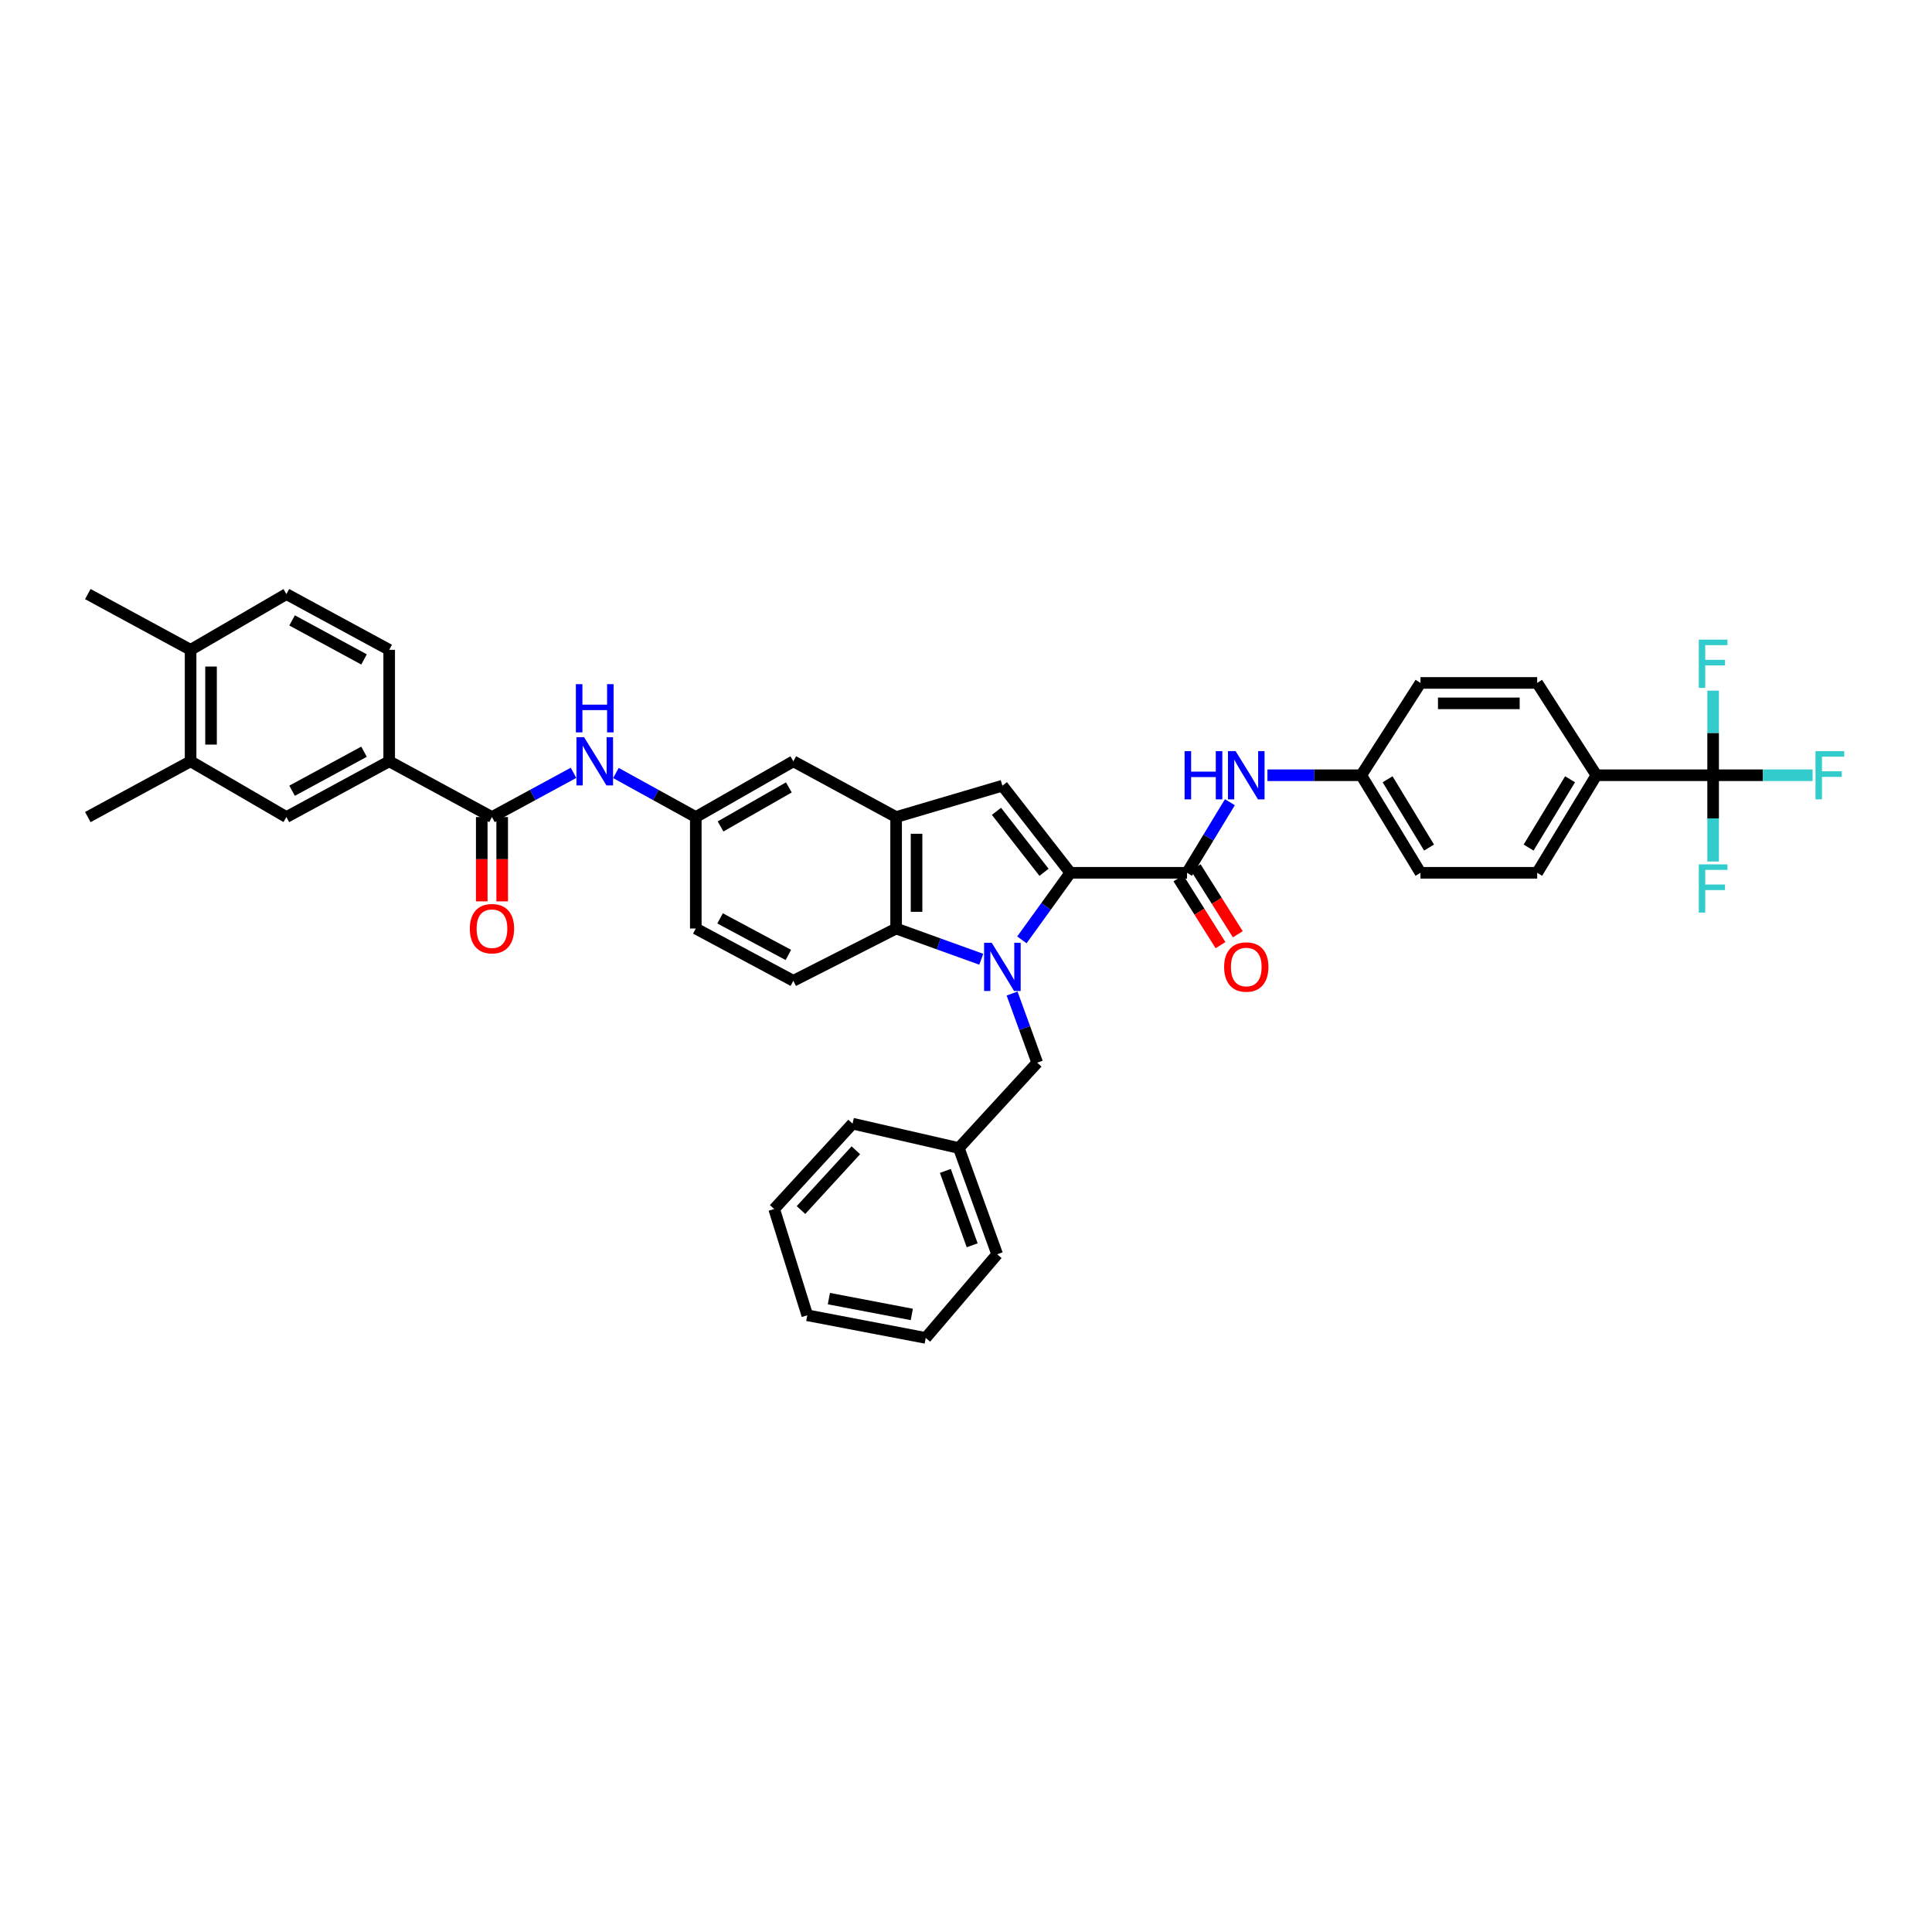 <?xml version='1.0' encoding='iso-8859-1'?>
<svg version='1.1' baseProfile='full'
              xmlns='http://www.w3.org/2000/svg'
                      xmlns:rdkit='http://www.rdkit.org/xml'
                      xmlns:xlink='http://www.w3.org/1999/xlink'
                  xml:space='preserve'
width='1000px' height='1000px' viewBox='0 0 1000 1000'>
<!-- END OF HEADER -->
<rect style='opacity:1.0;fill:#FFFFFF;stroke:none' width='1000' height='1000' x='0' y='0'> </rect>
<path class='bond-0' d='M 528.929,486.47 L 541.462,469.115' style='fill:none;fill-rule:evenodd;stroke:#0000FF;stroke-width:6px;stroke-linecap:butt;stroke-linejoin:miter;stroke-opacity:1' />
<path class='bond-0' d='M 541.462,469.115 L 553.995,451.761' style='fill:none;fill-rule:evenodd;stroke:#000000;stroke-width:6px;stroke-linecap:butt;stroke-linejoin:miter;stroke-opacity:1' />
<path class='bond-1' d='M 507.902,496.511 L 485.865,488.562' style='fill:none;fill-rule:evenodd;stroke:#0000FF;stroke-width:6px;stroke-linecap:butt;stroke-linejoin:miter;stroke-opacity:1' />
<path class='bond-1' d='M 485.865,488.562 L 463.828,480.614' style='fill:none;fill-rule:evenodd;stroke:#000000;stroke-width:6px;stroke-linecap:butt;stroke-linejoin:miter;stroke-opacity:1' />
<path class='bond-2' d='M 523.85,514.253 L 530.358,532.148' style='fill:none;fill-rule:evenodd;stroke:#0000FF;stroke-width:6px;stroke-linecap:butt;stroke-linejoin:miter;stroke-opacity:1' />
<path class='bond-2' d='M 530.358,532.148 L 536.865,550.043' style='fill:none;fill-rule:evenodd;stroke:#000000;stroke-width:6px;stroke-linecap:butt;stroke-linejoin:miter;stroke-opacity:1' />
<path class='bond-3' d='M 553.995,451.761 L 518.831,406.677' style='fill:none;fill-rule:evenodd;stroke:#000000;stroke-width:6px;stroke-linecap:butt;stroke-linejoin:miter;stroke-opacity:1' />
<path class='bond-3' d='M 540.38,451.504 L 515.765,419.945' style='fill:none;fill-rule:evenodd;stroke:#000000;stroke-width:6px;stroke-linecap:butt;stroke-linejoin:miter;stroke-opacity:1' />
<path class='bond-4' d='M 553.995,451.761 L 614.41,451.761' style='fill:none;fill-rule:evenodd;stroke:#000000;stroke-width:6px;stroke-linecap:butt;stroke-linejoin:miter;stroke-opacity:1' />
<path class='bond-5' d='M 518.831,406.677 L 463.828,422.908' style='fill:none;fill-rule:evenodd;stroke:#000000;stroke-width:6px;stroke-linecap:butt;stroke-linejoin:miter;stroke-opacity:1' />
<path class='bond-6' d='M 614.41,451.761 L 625.501,433.492' style='fill:none;fill-rule:evenodd;stroke:#000000;stroke-width:6px;stroke-linecap:butt;stroke-linejoin:miter;stroke-opacity:1' />
<path class='bond-6' d='M 625.501,433.492 L 636.592,415.224' style='fill:none;fill-rule:evenodd;stroke:#0000FF;stroke-width:6px;stroke-linecap:butt;stroke-linejoin:miter;stroke-opacity:1' />
<path class='bond-7' d='M 609.934,454.579 L 620.836,471.894' style='fill:none;fill-rule:evenodd;stroke:#000000;stroke-width:6px;stroke-linecap:butt;stroke-linejoin:miter;stroke-opacity:1' />
<path class='bond-7' d='M 620.836,471.894 L 631.738,489.209' style='fill:none;fill-rule:evenodd;stroke:#FF0000;stroke-width:6px;stroke-linecap:butt;stroke-linejoin:miter;stroke-opacity:1' />
<path class='bond-7' d='M 618.885,448.943 L 629.787,466.258' style='fill:none;fill-rule:evenodd;stroke:#000000;stroke-width:6px;stroke-linecap:butt;stroke-linejoin:miter;stroke-opacity:1' />
<path class='bond-7' d='M 629.787,466.258 L 640.689,483.574' style='fill:none;fill-rule:evenodd;stroke:#FF0000;stroke-width:6px;stroke-linecap:butt;stroke-linejoin:miter;stroke-opacity:1' />
<path class='bond-8' d='M 463.828,480.614 L 463.828,422.908' style='fill:none;fill-rule:evenodd;stroke:#000000;stroke-width:6px;stroke-linecap:butt;stroke-linejoin:miter;stroke-opacity:1' />
<path class='bond-8' d='M 474.406,471.958 L 474.406,431.564' style='fill:none;fill-rule:evenodd;stroke:#000000;stroke-width:6px;stroke-linecap:butt;stroke-linejoin:miter;stroke-opacity:1' />
<path class='bond-9' d='M 463.828,480.614 L 410.629,507.663' style='fill:none;fill-rule:evenodd;stroke:#000000;stroke-width:6px;stroke-linecap:butt;stroke-linejoin:miter;stroke-opacity:1' />
<path class='bond-10' d='M 463.828,422.908 L 410.629,394.055' style='fill:none;fill-rule:evenodd;stroke:#000000;stroke-width:6px;stroke-linecap:butt;stroke-linejoin:miter;stroke-opacity:1' />
<path class='bond-11' d='M 886.709,401.265 L 826.3,401.265' style='fill:none;fill-rule:evenodd;stroke:#000000;stroke-width:6px;stroke-linecap:butt;stroke-linejoin:miter;stroke-opacity:1' />
<path class='bond-12' d='M 886.709,401.265 L 912.45,401.265' style='fill:none;fill-rule:evenodd;stroke:#000000;stroke-width:6px;stroke-linecap:butt;stroke-linejoin:miter;stroke-opacity:1' />
<path class='bond-12' d='M 912.45,401.265 L 938.191,401.265' style='fill:none;fill-rule:evenodd;stroke:#33CCCC;stroke-width:6px;stroke-linecap:butt;stroke-linejoin:miter;stroke-opacity:1' />
<path class='bond-13' d='M 886.709,401.265 L 886.709,423.597' style='fill:none;fill-rule:evenodd;stroke:#000000;stroke-width:6px;stroke-linecap:butt;stroke-linejoin:miter;stroke-opacity:1' />
<path class='bond-13' d='M 886.709,423.597 L 886.709,445.93' style='fill:none;fill-rule:evenodd;stroke:#33CCCC;stroke-width:6px;stroke-linecap:butt;stroke-linejoin:miter;stroke-opacity:1' />
<path class='bond-14' d='M 886.709,401.265 L 886.709,379.374' style='fill:none;fill-rule:evenodd;stroke:#000000;stroke-width:6px;stroke-linecap:butt;stroke-linejoin:miter;stroke-opacity:1' />
<path class='bond-14' d='M 886.709,379.374 L 886.709,357.484' style='fill:none;fill-rule:evenodd;stroke:#33CCCC;stroke-width:6px;stroke-linecap:butt;stroke-linejoin:miter;stroke-opacity:1' />
<path class='bond-15' d='M 254.641,422.908 L 275.751,411.459' style='fill:none;fill-rule:evenodd;stroke:#000000;stroke-width:6px;stroke-linecap:butt;stroke-linejoin:miter;stroke-opacity:1' />
<path class='bond-15' d='M 275.751,411.459 L 296.86,400.01' style='fill:none;fill-rule:evenodd;stroke:#0000FF;stroke-width:6px;stroke-linecap:butt;stroke-linejoin:miter;stroke-opacity:1' />
<path class='bond-16' d='M 254.641,422.908 L 201.443,394.055' style='fill:none;fill-rule:evenodd;stroke:#000000;stroke-width:6px;stroke-linecap:butt;stroke-linejoin:miter;stroke-opacity:1' />
<path class='bond-17' d='M 249.353,422.908 L 249.353,444.728' style='fill:none;fill-rule:evenodd;stroke:#000000;stroke-width:6px;stroke-linecap:butt;stroke-linejoin:miter;stroke-opacity:1' />
<path class='bond-17' d='M 249.353,444.728 L 249.353,466.549' style='fill:none;fill-rule:evenodd;stroke:#FF0000;stroke-width:6px;stroke-linecap:butt;stroke-linejoin:miter;stroke-opacity:1' />
<path class='bond-17' d='M 259.93,422.908 L 259.93,444.728' style='fill:none;fill-rule:evenodd;stroke:#000000;stroke-width:6px;stroke-linecap:butt;stroke-linejoin:miter;stroke-opacity:1' />
<path class='bond-17' d='M 259.93,444.728 L 259.93,466.549' style='fill:none;fill-rule:evenodd;stroke:#FF0000;stroke-width:6px;stroke-linecap:butt;stroke-linejoin:miter;stroke-opacity:1' />
<path class='bond-18' d='M 656.021,401.265 L 680.299,401.265' style='fill:none;fill-rule:evenodd;stroke:#0000FF;stroke-width:6px;stroke-linecap:butt;stroke-linejoin:miter;stroke-opacity:1' />
<path class='bond-18' d='M 680.299,401.265 L 704.577,401.265' style='fill:none;fill-rule:evenodd;stroke:#000000;stroke-width:6px;stroke-linecap:butt;stroke-linejoin:miter;stroke-opacity:1' />
<path class='bond-19' d='M 318.8,400.102 L 339.47,411.505' style='fill:none;fill-rule:evenodd;stroke:#0000FF;stroke-width:6px;stroke-linecap:butt;stroke-linejoin:miter;stroke-opacity:1' />
<path class='bond-19' d='M 339.47,411.505 L 360.14,422.908' style='fill:none;fill-rule:evenodd;stroke:#000000;stroke-width:6px;stroke-linecap:butt;stroke-linejoin:miter;stroke-opacity:1' />
<path class='bond-20' d='M 201.443,394.055 L 148.244,422.908' style='fill:none;fill-rule:evenodd;stroke:#000000;stroke-width:6px;stroke-linecap:butt;stroke-linejoin:miter;stroke-opacity:1' />
<path class='bond-20' d='M 188.42,389.085 L 151.181,409.282' style='fill:none;fill-rule:evenodd;stroke:#000000;stroke-width:6px;stroke-linecap:butt;stroke-linejoin:miter;stroke-opacity:1' />
<path class='bond-21' d='M 201.443,394.055 L 201.443,336.349' style='fill:none;fill-rule:evenodd;stroke:#000000;stroke-width:6px;stroke-linecap:butt;stroke-linejoin:miter;stroke-opacity:1' />
<path class='bond-22' d='M 536.865,550.043 L 496.289,594.222' style='fill:none;fill-rule:evenodd;stroke:#000000;stroke-width:6px;stroke-linecap:butt;stroke-linejoin:miter;stroke-opacity:1' />
<path class='bond-23' d='M 148.244,422.908 L 98.653,394.055' style='fill:none;fill-rule:evenodd;stroke:#000000;stroke-width:6px;stroke-linecap:butt;stroke-linejoin:miter;stroke-opacity:1' />
<path class='bond-24' d='M 410.629,507.663 L 360.14,480.614' style='fill:none;fill-rule:evenodd;stroke:#000000;stroke-width:6px;stroke-linecap:butt;stroke-linejoin:miter;stroke-opacity:1' />
<path class='bond-24' d='M 408.051,494.282 L 372.708,475.347' style='fill:none;fill-rule:evenodd;stroke:#000000;stroke-width:6px;stroke-linecap:butt;stroke-linejoin:miter;stroke-opacity:1' />
<path class='bond-25' d='M 826.3,401.265 L 795.643,451.761' style='fill:none;fill-rule:evenodd;stroke:#000000;stroke-width:6px;stroke-linecap:butt;stroke-linejoin:miter;stroke-opacity:1' />
<path class='bond-25' d='M 812.66,403.35 L 791.2,438.697' style='fill:none;fill-rule:evenodd;stroke:#000000;stroke-width:6px;stroke-linecap:butt;stroke-linejoin:miter;stroke-opacity:1' />
<path class='bond-26' d='M 826.3,401.265 L 795.643,353.479' style='fill:none;fill-rule:evenodd;stroke:#000000;stroke-width:6px;stroke-linecap:butt;stroke-linejoin:miter;stroke-opacity:1' />
<path class='bond-27' d='M 98.653,394.055 L 45.455,422.908' style='fill:none;fill-rule:evenodd;stroke:#000000;stroke-width:6px;stroke-linecap:butt;stroke-linejoin:miter;stroke-opacity:1' />
<path class='bond-28' d='M 98.653,394.055 L 98.653,336.349' style='fill:none;fill-rule:evenodd;stroke:#000000;stroke-width:6px;stroke-linecap:butt;stroke-linejoin:miter;stroke-opacity:1' />
<path class='bond-28' d='M 109.231,385.399 L 109.231,345.005' style='fill:none;fill-rule:evenodd;stroke:#000000;stroke-width:6px;stroke-linecap:butt;stroke-linejoin:miter;stroke-opacity:1' />
<path class='bond-29' d='M 410.629,394.055 L 360.14,422.908' style='fill:none;fill-rule:evenodd;stroke:#000000;stroke-width:6px;stroke-linecap:butt;stroke-linejoin:miter;stroke-opacity:1' />
<path class='bond-29' d='M 408.304,407.567 L 372.961,427.764' style='fill:none;fill-rule:evenodd;stroke:#000000;stroke-width:6px;stroke-linecap:butt;stroke-linejoin:miter;stroke-opacity:1' />
<path class='bond-30' d='M 360.14,422.908 L 360.14,480.614' style='fill:none;fill-rule:evenodd;stroke:#000000;stroke-width:6px;stroke-linecap:butt;stroke-linejoin:miter;stroke-opacity:1' />
<path class='bond-31' d='M 98.653,336.349 L 148.244,307.496' style='fill:none;fill-rule:evenodd;stroke:#000000;stroke-width:6px;stroke-linecap:butt;stroke-linejoin:miter;stroke-opacity:1' />
<path class='bond-32' d='M 98.653,336.349 L 45.455,307.496' style='fill:none;fill-rule:evenodd;stroke:#000000;stroke-width:6px;stroke-linecap:butt;stroke-linejoin:miter;stroke-opacity:1' />
<path class='bond-33' d='M 201.443,336.349 L 148.244,307.496' style='fill:none;fill-rule:evenodd;stroke:#000000;stroke-width:6px;stroke-linecap:butt;stroke-linejoin:miter;stroke-opacity:1' />
<path class='bond-33' d='M 188.42,341.319 L 151.181,321.122' style='fill:none;fill-rule:evenodd;stroke:#000000;stroke-width:6px;stroke-linecap:butt;stroke-linejoin:miter;stroke-opacity:1' />
<path class='bond-34' d='M 795.643,353.479 L 735.234,353.479' style='fill:none;fill-rule:evenodd;stroke:#000000;stroke-width:6px;stroke-linecap:butt;stroke-linejoin:miter;stroke-opacity:1' />
<path class='bond-34' d='M 786.581,364.056 L 744.295,364.056' style='fill:none;fill-rule:evenodd;stroke:#000000;stroke-width:6px;stroke-linecap:butt;stroke-linejoin:miter;stroke-opacity:1' />
<path class='bond-35' d='M 795.643,451.761 L 735.234,451.761' style='fill:none;fill-rule:evenodd;stroke:#000000;stroke-width:6px;stroke-linecap:butt;stroke-linejoin:miter;stroke-opacity:1' />
<path class='bond-36' d='M 704.577,401.265 L 735.234,353.479' style='fill:none;fill-rule:evenodd;stroke:#000000;stroke-width:6px;stroke-linecap:butt;stroke-linejoin:miter;stroke-opacity:1' />
<path class='bond-37' d='M 704.577,401.265 L 735.234,451.761' style='fill:none;fill-rule:evenodd;stroke:#000000;stroke-width:6px;stroke-linecap:butt;stroke-linejoin:miter;stroke-opacity:1' />
<path class='bond-37' d='M 718.217,403.35 L 739.677,438.697' style='fill:none;fill-rule:evenodd;stroke:#000000;stroke-width:6px;stroke-linecap:butt;stroke-linejoin:miter;stroke-opacity:1' />
<path class='bond-38' d='M 496.289,594.222 L 516.128,649.224' style='fill:none;fill-rule:evenodd;stroke:#000000;stroke-width:6px;stroke-linecap:butt;stroke-linejoin:miter;stroke-opacity:1' />
<path class='bond-38' d='M 489.315,606.061 L 503.202,644.563' style='fill:none;fill-rule:evenodd;stroke:#000000;stroke-width:6px;stroke-linecap:butt;stroke-linejoin:miter;stroke-opacity:1' />
<path class='bond-39' d='M 496.289,594.222 L 441.286,581.599' style='fill:none;fill-rule:evenodd;stroke:#000000;stroke-width:6px;stroke-linecap:butt;stroke-linejoin:miter;stroke-opacity:1' />
<path class='bond-40' d='M 516.128,649.224 L 479.159,692.504' style='fill:none;fill-rule:evenodd;stroke:#000000;stroke-width:6px;stroke-linecap:butt;stroke-linejoin:miter;stroke-opacity:1' />
<path class='bond-41' d='M 441.286,581.599 L 400.71,625.784' style='fill:none;fill-rule:evenodd;stroke:#000000;stroke-width:6px;stroke-linecap:butt;stroke-linejoin:miter;stroke-opacity:1' />
<path class='bond-41' d='M 442.991,595.381 L 414.587,626.31' style='fill:none;fill-rule:evenodd;stroke:#000000;stroke-width:6px;stroke-linecap:butt;stroke-linejoin:miter;stroke-opacity:1' />
<path class='bond-42' d='M 479.159,692.504 L 417.846,680.786' style='fill:none;fill-rule:evenodd;stroke:#000000;stroke-width:6px;stroke-linecap:butt;stroke-linejoin:miter;stroke-opacity:1' />
<path class='bond-42' d='M 471.948,680.357 L 429.028,672.154' style='fill:none;fill-rule:evenodd;stroke:#000000;stroke-width:6px;stroke-linecap:butt;stroke-linejoin:miter;stroke-opacity:1' />
<path class='bond-43' d='M 400.71,625.784 L 417.846,680.786' style='fill:none;fill-rule:evenodd;stroke:#000000;stroke-width:6px;stroke-linecap:butt;stroke-linejoin:miter;stroke-opacity:1' />
<path  class='atom-0' d='M 513.313 487.971
L 521.493 501.193
Q 522.304 502.497, 523.608 504.86
Q 524.913 507.222, 524.983 507.363
L 524.983 487.971
L 528.298 487.971
L 528.298 512.934
L 524.878 512.934
L 516.098 498.478
Q 515.076 496.786, 513.983 494.846
Q 512.925 492.907, 512.608 492.308
L 512.608 512.934
L 509.364 512.934
L 509.364 487.971
L 513.313 487.971
' fill='#0000FF'/>
<path  class='atom-8' d='M 613.141 388.784
L 616.525 388.784
L 616.525 399.397
L 629.289 399.397
L 629.289 388.784
L 632.674 388.784
L 632.674 413.747
L 629.289 413.747
L 629.289 402.217
L 616.525 402.217
L 616.525 413.747
L 613.141 413.747
L 613.141 388.784
' fill='#0000FF'/>
<path  class='atom-8' d='M 639.549 388.784
L 647.729 402.006
Q 648.54 403.31, 649.844 405.673
Q 651.149 408.035, 651.219 408.176
L 651.219 388.784
L 654.534 388.784
L 654.534 413.747
L 651.114 413.747
L 642.334 399.291
Q 641.312 397.599, 640.219 395.659
Q 639.161 393.72, 638.844 393.121
L 638.844 413.747
L 635.6 413.747
L 635.6 388.784
L 639.549 388.784
' fill='#0000FF'/>
<path  class='atom-9' d='M 302.322 381.574
L 310.502 394.795
Q 311.313 396.1, 312.617 398.462
Q 313.922 400.825, 313.993 400.966
L 313.993 381.574
L 317.307 381.574
L 317.307 406.536
L 313.887 406.536
L 305.107 392.081
Q 304.085 390.388, 302.992 388.449
Q 301.934 386.51, 301.617 385.91
L 301.617 406.536
L 298.373 406.536
L 298.373 381.574
L 302.322 381.574
' fill='#0000FF'/>
<path  class='atom-9' d='M 298.073 354.115
L 301.458 354.115
L 301.458 364.727
L 314.222 364.727
L 314.222 354.115
L 317.607 354.115
L 317.607 379.077
L 314.222 379.077
L 314.222 367.548
L 301.458 367.548
L 301.458 379.077
L 298.073 379.077
L 298.073 354.115
' fill='#0000FF'/>
<path  class='atom-18' d='M 633.608 500.523
Q 633.608 494.529, 636.57 491.18
Q 639.531 487.83, 645.067 487.83
Q 650.602 487.83, 653.564 491.18
Q 656.526 494.529, 656.526 500.523
Q 656.526 506.587, 653.529 510.043
Q 650.532 513.463, 645.067 513.463
Q 639.567 513.463, 636.57 510.043
Q 633.608 506.623, 633.608 500.523
M 645.067 510.642
Q 648.875 510.642, 650.92 508.104
Q 653 505.53, 653 500.523
Q 653 495.622, 650.92 493.154
Q 648.875 490.651, 645.067 490.651
Q 641.259 490.651, 639.179 493.119
Q 637.134 495.587, 637.134 500.523
Q 637.134 505.565, 639.179 508.104
Q 641.259 510.642, 645.067 510.642
' fill='#FF0000'/>
<path  class='atom-19' d='M 243.182 480.684
Q 243.182 474.691, 246.144 471.341
Q 249.106 467.991, 254.641 467.991
Q 260.177 467.991, 263.139 471.341
Q 266.1 474.691, 266.1 480.684
Q 266.1 486.749, 263.103 490.204
Q 260.106 493.624, 254.641 493.624
Q 249.141 493.624, 246.144 490.204
Q 243.182 486.784, 243.182 480.684
M 254.641 490.803
Q 258.449 490.803, 260.494 488.265
Q 262.574 485.691, 262.574 480.684
Q 262.574 475.784, 260.494 473.315
Q 258.449 470.812, 254.641 470.812
Q 250.833 470.812, 248.753 473.28
Q 246.708 475.748, 246.708 480.684
Q 246.708 485.726, 248.753 488.265
Q 250.833 490.803, 254.641 490.803
' fill='#FF0000'/>
<path  class='atom-22' d='M 939.702 388.784
L 954.545 388.784
L 954.545 391.64
L 943.051 391.64
L 943.051 399.22
L 953.276 399.22
L 953.276 402.112
L 943.051 402.112
L 943.051 413.747
L 939.702 413.747
L 939.702 388.784
' fill='#33CCCC'/>
<path  class='atom-23' d='M 879.287 447.395
L 894.131 447.395
L 894.131 450.251
L 882.636 450.251
L 882.636 457.831
L 892.861 457.831
L 892.861 460.722
L 882.636 460.722
L 882.636 472.358
L 879.287 472.358
L 879.287 447.395
' fill='#33CCCC'/>
<path  class='atom-24' d='M 879.287 331.078
L 894.131 331.078
L 894.131 333.934
L 882.636 333.934
L 882.636 341.515
L 892.861 341.515
L 892.861 344.406
L 882.636 344.406
L 882.636 356.041
L 879.287 356.041
L 879.287 331.078
' fill='#33CCCC'/>
</svg>
